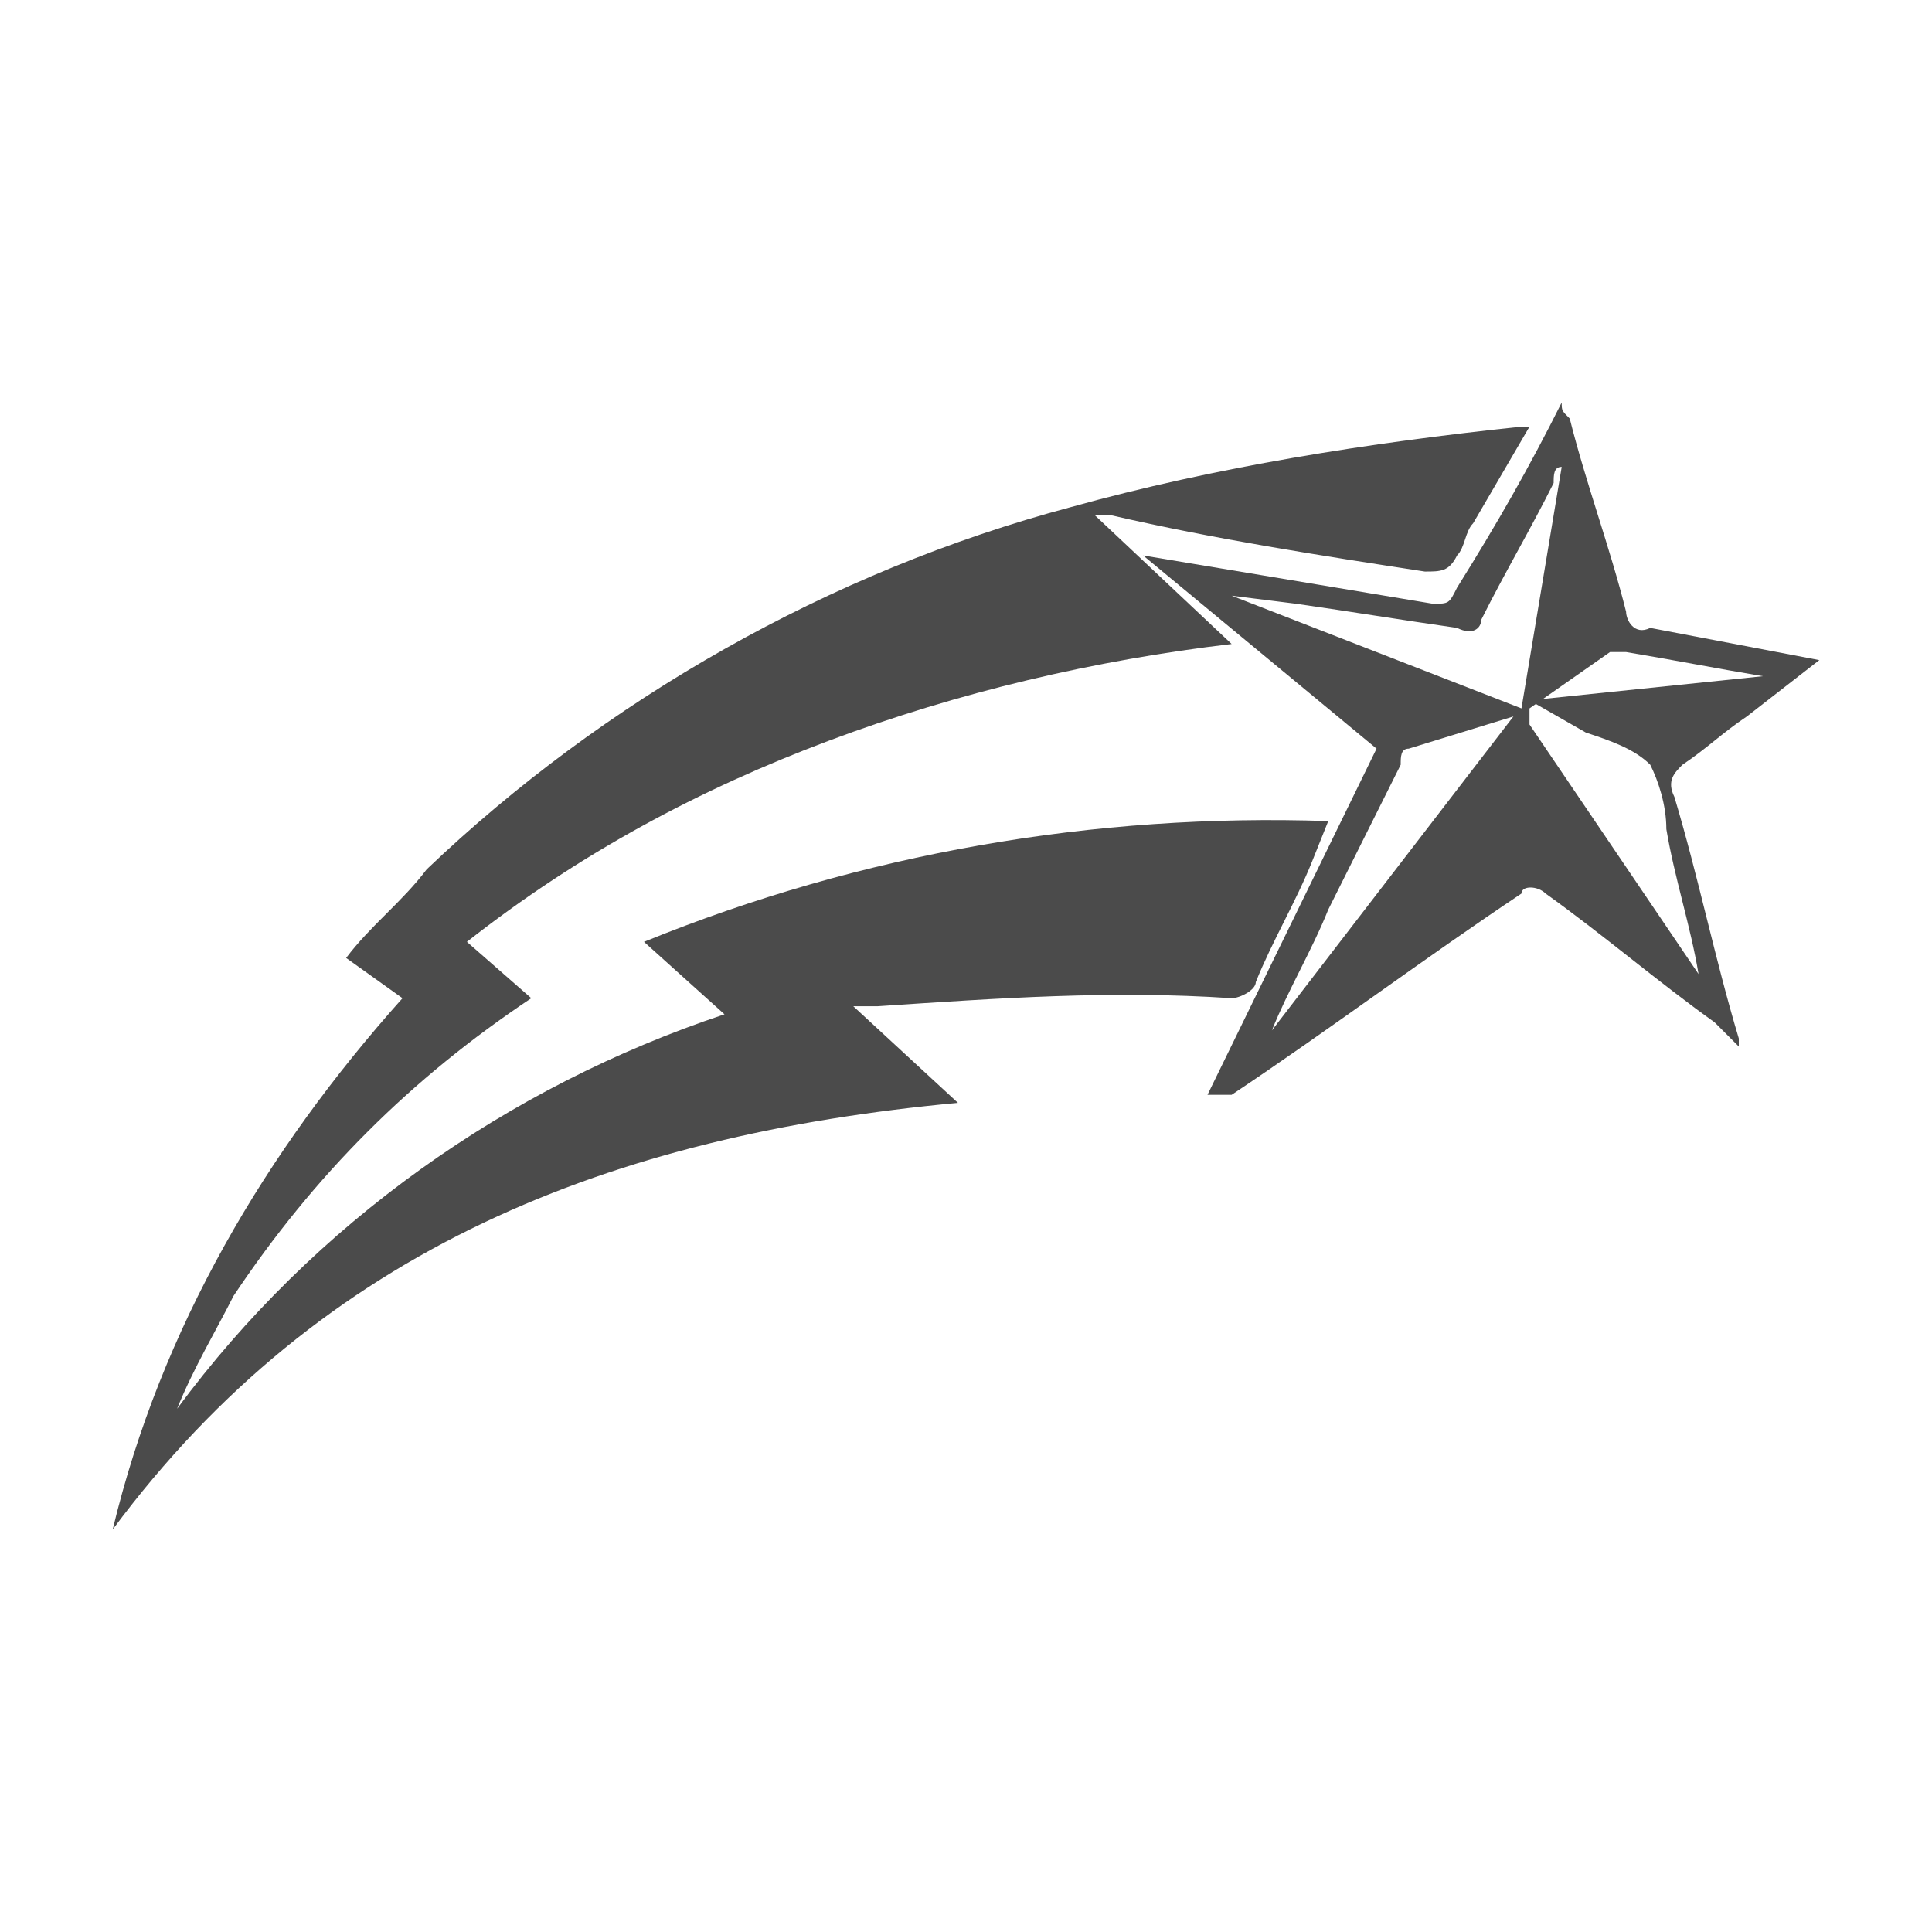 <?xml version="1.0" encoding="utf-8"?>
<!-- Generator: Adobe Illustrator 24.2.1, SVG Export Plug-In . SVG Version: 6.00 Build 0)  -->
<svg version="1.1" id="Layer_1" xmlns="http://www.w3.org/2000/svg" xmlns:xlink="http://www.w3.org/1999/xlink" x="0px" y="0px"
	 viewBox="0 0 24 24" style="enable-background:new 0 0 24 24;" xml:space="preserve">
<style type="text/css">
	.st0{fill:#4B4B4B;}
</style>
<g>
	<path class="st0" d="M2.2,17.5c1.7-2.3,4.1-4,6.8-4.9l-1-0.9c2.7-1.1,5.6-1.6,8.5-1.5l-0.2,0.5c-0.2,0.5-0.5,1-0.7,1.5
		c0,0.1-0.2,0.2-0.3,0.2c-1.5-0.1-2.9,0-4.4,0.1h-0.3l1.3,1.2C7.6,14.1,4,15.5,1.4,19C2,16.5,3.3,14.3,5,12.4l-0.7-0.5
		c0.3-0.4,0.7-0.7,1-1.1c2.2-2.1,5-3.7,8-4.5c1.8-0.5,3.7-0.8,5.6-1H19l-0.7,1.2c-0.1,0.1-0.1,0.3-0.2,0.4c-0.1,0.2-0.2,0.2-0.4,0.2
		c-1.3-0.2-2.6-0.4-3.9-0.7c-0.1,0-0.1,0-0.2,0L15.3,8c-1.7,0.2-3.4,0.6-5,1.2c-1.6,0.6-3.1,1.4-4.5,2.5l0.8,0.7
		c-1.5,1-2.7,2.2-3.7,3.7C2.7,16.5,2.4,17,2.2,17.5L2.2,17.5z"/>
	<path class="st0" d="M22.6,8.2l-0.9,0.7c-0.3,0.2-0.5,0.4-0.8,0.6c-0.1,0.1-0.2,0.2-0.1,0.4c0.3,1,0.5,2,0.8,3c0,0,0,0.1,0,0.1
		l-0.3-0.3c-0.7-0.5-1.4-1.1-2.1-1.6c-0.1-0.1-0.3-0.1-0.3,0c-1.2,0.8-2.4,1.7-3.6,2.5L15,13.6l2.1-4.3l-2.9-2.4l3.6,0.6
		c0.2,0,0.2,0,0.3-0.2C18.6,6.5,19,5.8,19.4,5c0,0.1,0,0.1,0.1,0.2C19.7,6,20,6.8,20.2,7.6c0,0.1,0.1,0.3,0.3,0.2L22.6,8.2z
		 M21.1,12.1c-0.1-0.6-0.3-1.2-0.4-1.8c0-0.3-0.1-0.6-0.2-0.8c-0.2-0.2-0.5-0.3-0.8-0.4l-0.7-0.4l2.9-0.3c-0.6-0.1-1.1-0.2-1.7-0.3
		c0,0-0.1,0-0.2,0l-1,0.7C19,8.8,19,8.9,19,9 M18.9,8.8l0.5-3c-0.1,0-0.1,0.1-0.1,0.2c-0.3,0.6-0.6,1.1-0.9,1.7
		c0,0.1-0.1,0.2-0.3,0.1c0,0,0,0,0,0c-0.7-0.1-1.3-0.2-2-0.3l-0.8-0.1l0,0L18.9,8.8z M18.8,8.9L18.8,8.9l-1.3,0.4
		c-0.1,0-0.1,0.1-0.1,0.2l-0.9,1.8c-0.2,0.5-0.5,1-0.7,1.5l0,0L18.8,8.9z"/>
</g>
</svg>

